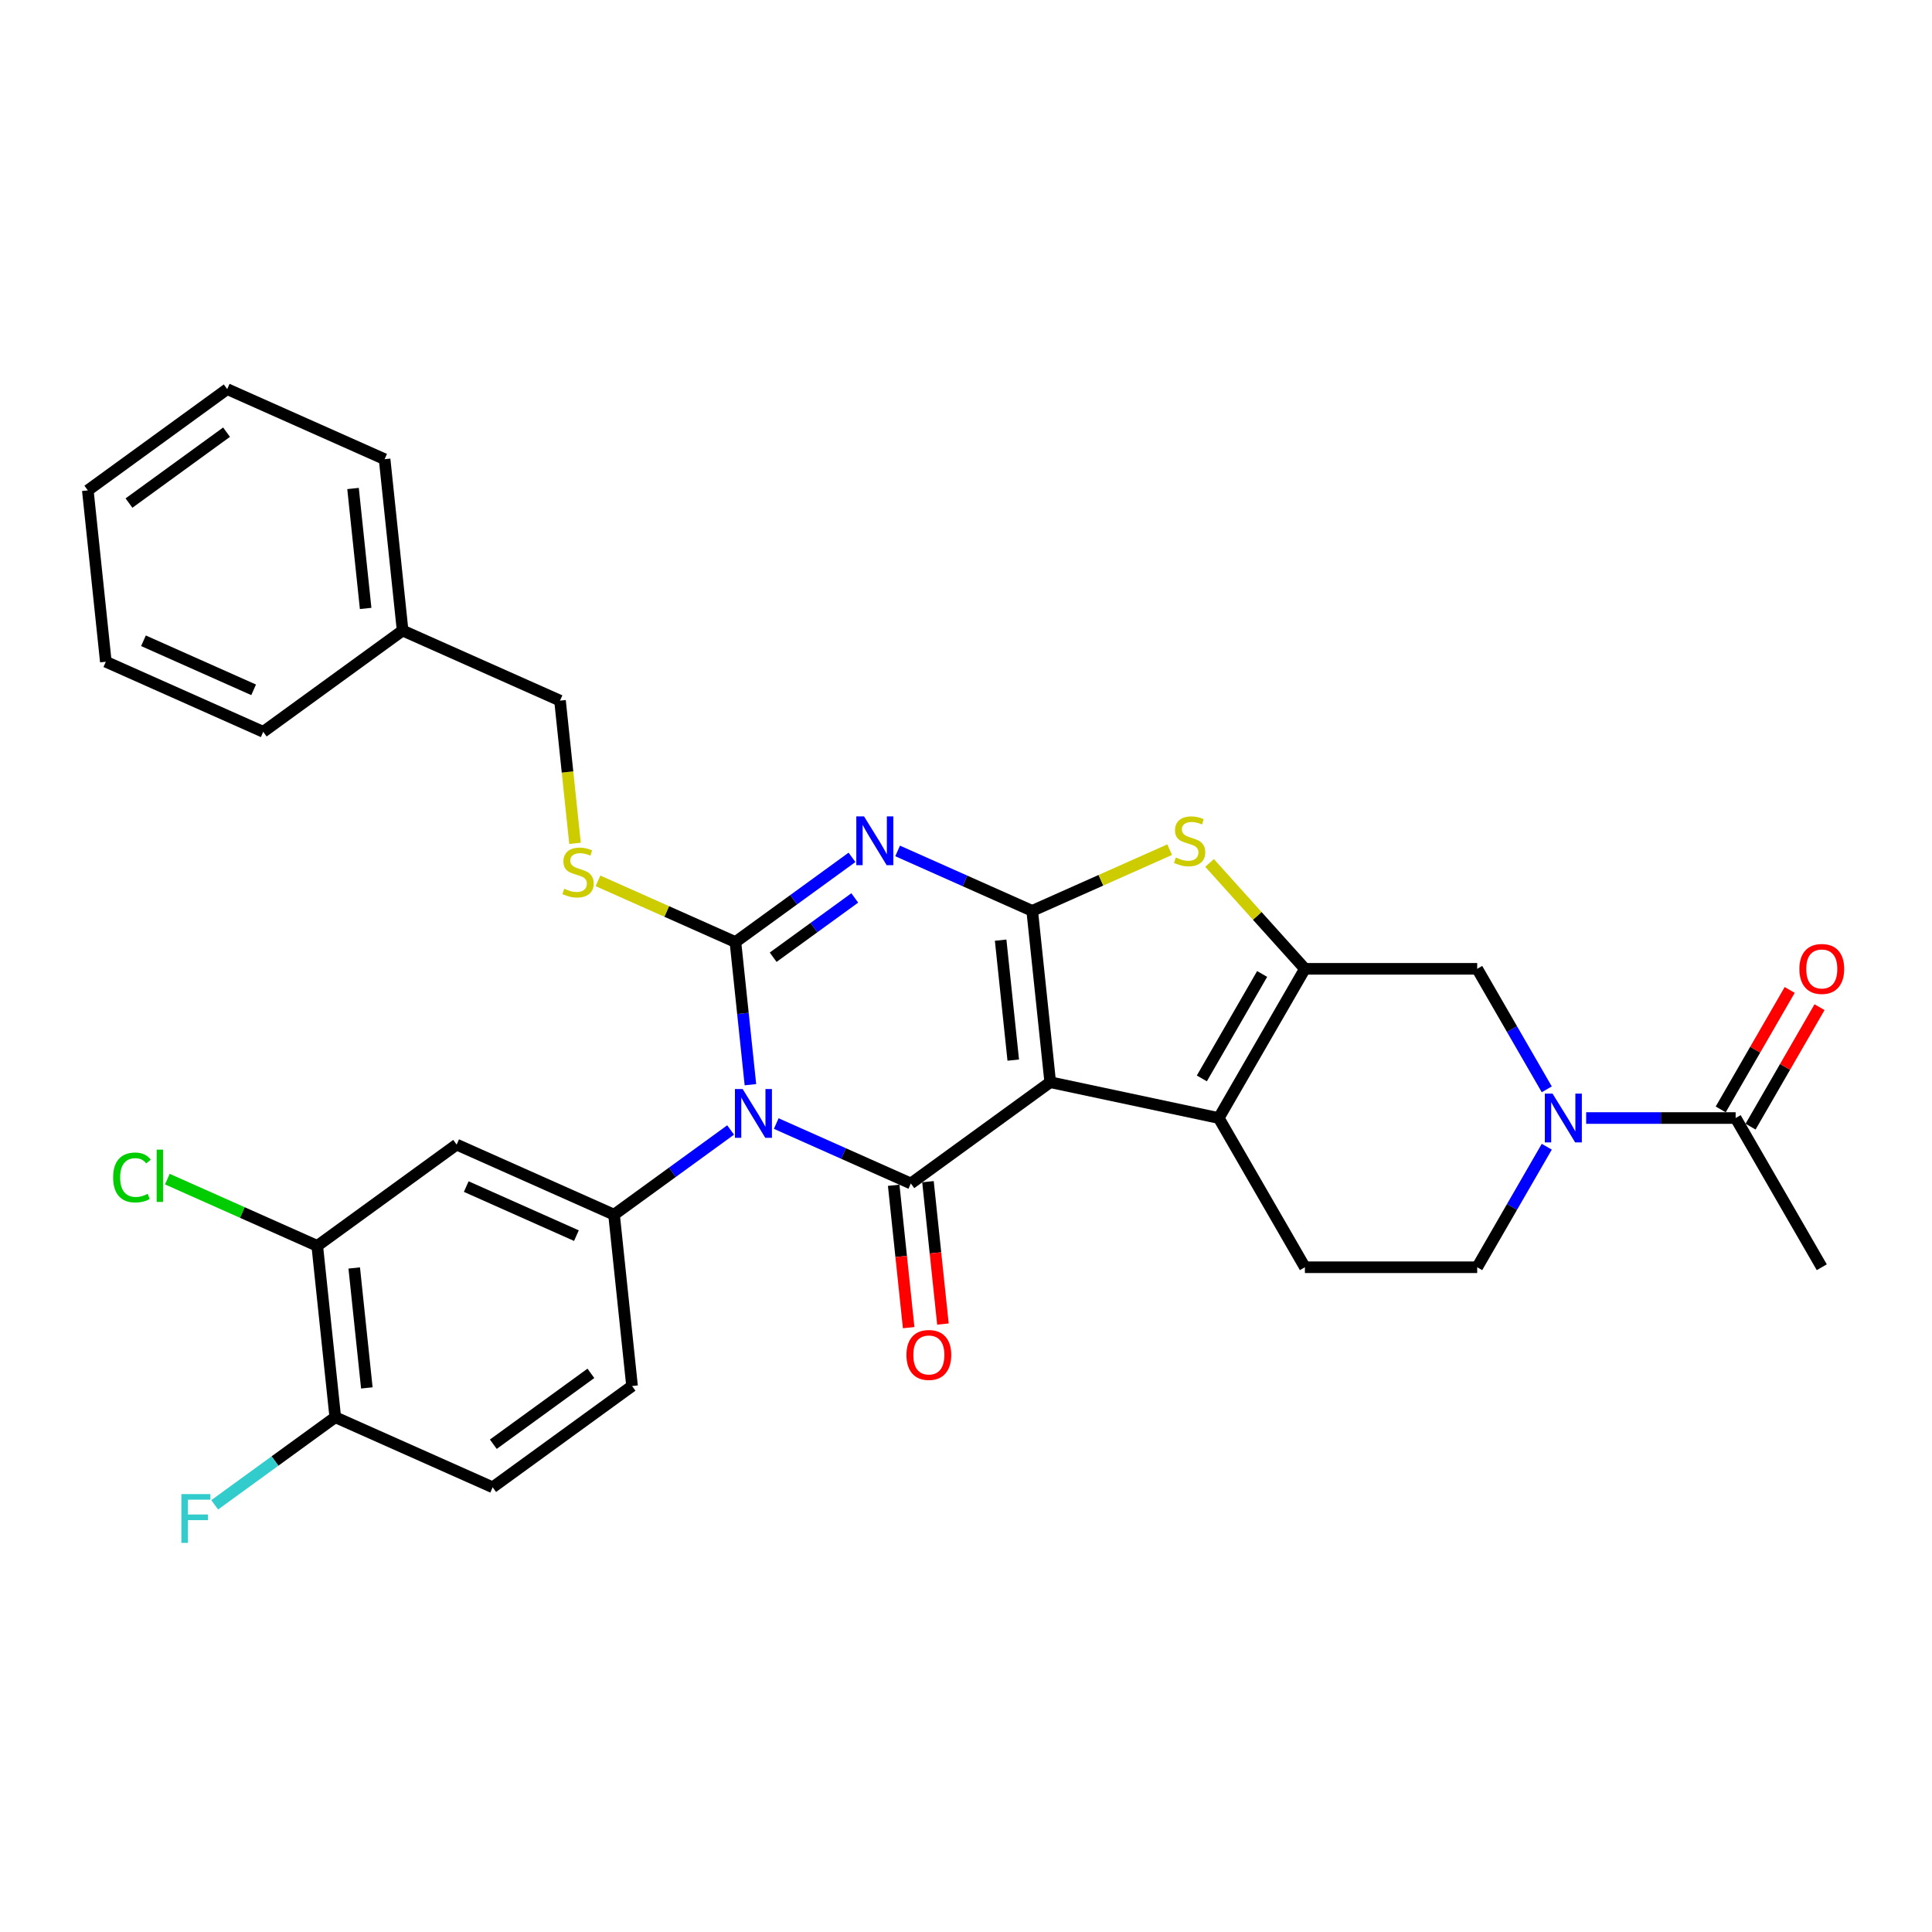 <?xml version='1.0' encoding='iso-8859-1'?>
<svg version='1.1' baseProfile='full'
              xmlns='http://www.w3.org/2000/svg'
                      xmlns:rdkit='http://www.rdkit.org/xml'
                      xmlns:xlink='http://www.w3.org/1999/xlink'
                  xml:space='preserve'
width='1000px' height='1000px' viewBox='0 0 1000 1000'>
<!-- END OF HEADER -->
<rect style='opacity:1.0;fill:#FFFFFF;stroke:none' width='1000' height='1000' x='0' y='0'> </rect>
<path class='bond-2' d='M 388.415,561.437 L 384.534,524.52' style='fill:none;fill-rule:evenodd;stroke:#0000FF;stroke-width:6px;stroke-linecap:butt;stroke-linejoin:miter;stroke-opacity:1' />
<path class='bond-2' d='M 384.534,524.52 L 380.654,487.604' style='fill:none;fill-rule:evenodd;stroke:#000000;stroke-width:6px;stroke-linecap:butt;stroke-linejoin:miter;stroke-opacity:1' />
<path class='bond-4' d='M 401.783,581.552 L 436.615,597.059' style='fill:none;fill-rule:evenodd;stroke:#0000FF;stroke-width:6px;stroke-linecap:butt;stroke-linejoin:miter;stroke-opacity:1' />
<path class='bond-4' d='M 436.615,597.059 L 471.446,612.567' style='fill:none;fill-rule:evenodd;stroke:#000000;stroke-width:6px;stroke-linecap:butt;stroke-linejoin:miter;stroke-opacity:1' />
<path class='bond-8' d='M 378.169,584.873 L 347.999,606.793' style='fill:none;fill-rule:evenodd;stroke:#0000FF;stroke-width:6px;stroke-linecap:butt;stroke-linejoin:miter;stroke-opacity:1' />
<path class='bond-8' d='M 347.999,606.793 L 317.828,628.713' style='fill:none;fill-rule:evenodd;stroke:#000000;stroke-width:6px;stroke-linecap:butt;stroke-linejoin:miter;stroke-opacity:1' />
<path class='bond-0' d='M 543.593,560.149 L 471.446,612.567' style='fill:none;fill-rule:evenodd;stroke:#000000;stroke-width:6px;stroke-linecap:butt;stroke-linejoin:miter;stroke-opacity:1' />
<path class='bond-1' d='M 543.593,560.149 L 534.272,471.458' style='fill:none;fill-rule:evenodd;stroke:#000000;stroke-width:6px;stroke-linecap:butt;stroke-linejoin:miter;stroke-opacity:1' />
<path class='bond-1' d='M 524.457,548.709 L 517.932,486.626' style='fill:none;fill-rule:evenodd;stroke:#000000;stroke-width:6px;stroke-linecap:butt;stroke-linejoin:miter;stroke-opacity:1' />
<path class='bond-5' d='M 543.593,560.149 L 630.824,578.69' style='fill:none;fill-rule:evenodd;stroke:#000000;stroke-width:6px;stroke-linecap:butt;stroke-linejoin:miter;stroke-opacity:1' />
<path class='bond-7' d='M 534.272,471.458 L 569.843,455.62' style='fill:none;fill-rule:evenodd;stroke:#000000;stroke-width:6px;stroke-linecap:butt;stroke-linejoin:miter;stroke-opacity:1' />
<path class='bond-7' d='M 569.843,455.62 L 605.414,439.783' style='fill:none;fill-rule:evenodd;stroke:#CCCC00;stroke-width:6px;stroke-linecap:butt;stroke-linejoin:miter;stroke-opacity:1' />
<path class='bond-32' d='M 534.272,471.458 L 499.44,455.95' style='fill:none;fill-rule:evenodd;stroke:#000000;stroke-width:6px;stroke-linecap:butt;stroke-linejoin:miter;stroke-opacity:1' />
<path class='bond-32' d='M 499.44,455.95 L 464.609,440.442' style='fill:none;fill-rule:evenodd;stroke:#0000FF;stroke-width:6px;stroke-linecap:butt;stroke-linejoin:miter;stroke-opacity:1' />
<path class='bond-3' d='M 380.654,487.604 L 410.824,465.684' style='fill:none;fill-rule:evenodd;stroke:#000000;stroke-width:6px;stroke-linecap:butt;stroke-linejoin:miter;stroke-opacity:1' />
<path class='bond-3' d='M 410.824,465.684 L 440.995,443.764' style='fill:none;fill-rule:evenodd;stroke:#0000FF;stroke-width:6px;stroke-linecap:butt;stroke-linejoin:miter;stroke-opacity:1' />
<path class='bond-3' d='M 400.189,495.457 L 421.308,480.113' style='fill:none;fill-rule:evenodd;stroke:#000000;stroke-width:6px;stroke-linecap:butt;stroke-linejoin:miter;stroke-opacity:1' />
<path class='bond-3' d='M 421.308,480.113 L 442.427,464.769' style='fill:none;fill-rule:evenodd;stroke:#0000FF;stroke-width:6px;stroke-linecap:butt;stroke-linejoin:miter;stroke-opacity:1' />
<path class='bond-12' d='M 380.654,487.604 L 345.083,471.766' style='fill:none;fill-rule:evenodd;stroke:#000000;stroke-width:6px;stroke-linecap:butt;stroke-linejoin:miter;stroke-opacity:1' />
<path class='bond-12' d='M 345.083,471.766 L 309.512,455.929' style='fill:none;fill-rule:evenodd;stroke:#CCCC00;stroke-width:6px;stroke-linecap:butt;stroke-linejoin:miter;stroke-opacity:1' />
<path class='bond-16' d='M 462.577,613.499 L 466.449,650.345' style='fill:none;fill-rule:evenodd;stroke:#000000;stroke-width:6px;stroke-linecap:butt;stroke-linejoin:miter;stroke-opacity:1' />
<path class='bond-16' d='M 466.449,650.345 L 470.322,687.19' style='fill:none;fill-rule:evenodd;stroke:#FF0000;stroke-width:6px;stroke-linecap:butt;stroke-linejoin:miter;stroke-opacity:1' />
<path class='bond-16' d='M 480.315,611.635 L 484.187,648.48' style='fill:none;fill-rule:evenodd;stroke:#000000;stroke-width:6px;stroke-linecap:butt;stroke-linejoin:miter;stroke-opacity:1' />
<path class='bond-16' d='M 484.187,648.48 L 488.06,685.326' style='fill:none;fill-rule:evenodd;stroke:#FF0000;stroke-width:6px;stroke-linecap:butt;stroke-linejoin:miter;stroke-opacity:1' />
<path class='bond-6' d='M 630.824,578.69 L 675.414,501.459' style='fill:none;fill-rule:evenodd;stroke:#000000;stroke-width:6px;stroke-linecap:butt;stroke-linejoin:miter;stroke-opacity:1' />
<path class='bond-6' d='M 622.066,558.188 L 653.279,504.125' style='fill:none;fill-rule:evenodd;stroke:#000000;stroke-width:6px;stroke-linecap:butt;stroke-linejoin:miter;stroke-opacity:1' />
<path class='bond-14' d='M 630.824,578.69 L 675.414,655.922' style='fill:none;fill-rule:evenodd;stroke:#000000;stroke-width:6px;stroke-linecap:butt;stroke-linejoin:miter;stroke-opacity:1' />
<path class='bond-10' d='M 675.414,501.459 L 764.593,501.459' style='fill:none;fill-rule:evenodd;stroke:#000000;stroke-width:6px;stroke-linecap:butt;stroke-linejoin:miter;stroke-opacity:1' />
<path class='bond-34' d='M 675.414,501.459 L 650.741,474.057' style='fill:none;fill-rule:evenodd;stroke:#000000;stroke-width:6px;stroke-linecap:butt;stroke-linejoin:miter;stroke-opacity:1' />
<path class='bond-34' d='M 650.741,474.057 L 626.068,446.655' style='fill:none;fill-rule:evenodd;stroke:#CCCC00;stroke-width:6px;stroke-linecap:butt;stroke-linejoin:miter;stroke-opacity:1' />
<path class='bond-11' d='M 317.828,628.713 L 236.359,592.44' style='fill:none;fill-rule:evenodd;stroke:#000000;stroke-width:6px;stroke-linecap:butt;stroke-linejoin:miter;stroke-opacity:1' />
<path class='bond-11' d='M 298.353,639.566 L 241.325,614.175' style='fill:none;fill-rule:evenodd;stroke:#000000;stroke-width:6px;stroke-linecap:butt;stroke-linejoin:miter;stroke-opacity:1' />
<path class='bond-18' d='M 317.828,628.713 L 327.15,717.404' style='fill:none;fill-rule:evenodd;stroke:#000000;stroke-width:6px;stroke-linecap:butt;stroke-linejoin:miter;stroke-opacity:1' />
<path class='bond-9' d='M 800.605,593.548 L 782.599,624.735' style='fill:none;fill-rule:evenodd;stroke:#0000FF;stroke-width:6px;stroke-linecap:butt;stroke-linejoin:miter;stroke-opacity:1' />
<path class='bond-9' d='M 782.599,624.735 L 764.593,655.922' style='fill:none;fill-rule:evenodd;stroke:#000000;stroke-width:6px;stroke-linecap:butt;stroke-linejoin:miter;stroke-opacity:1' />
<path class='bond-13' d='M 820.99,578.69 L 859.676,578.69' style='fill:none;fill-rule:evenodd;stroke:#0000FF;stroke-width:6px;stroke-linecap:butt;stroke-linejoin:miter;stroke-opacity:1' />
<path class='bond-13' d='M 859.676,578.69 L 898.362,578.69' style='fill:none;fill-rule:evenodd;stroke:#000000;stroke-width:6px;stroke-linecap:butt;stroke-linejoin:miter;stroke-opacity:1' />
<path class='bond-35' d='M 800.605,563.833 L 782.599,532.646' style='fill:none;fill-rule:evenodd;stroke:#0000FF;stroke-width:6px;stroke-linecap:butt;stroke-linejoin:miter;stroke-opacity:1' />
<path class='bond-35' d='M 782.599,532.646 L 764.593,501.459' style='fill:none;fill-rule:evenodd;stroke:#000000;stroke-width:6px;stroke-linecap:butt;stroke-linejoin:miter;stroke-opacity:1' />
<path class='bond-15' d='M 236.359,592.44 L 164.211,644.859' style='fill:none;fill-rule:evenodd;stroke:#000000;stroke-width:6px;stroke-linecap:butt;stroke-linejoin:miter;stroke-opacity:1' />
<path class='bond-22' d='M 297.627,436.509 L 293.745,399.575' style='fill:none;fill-rule:evenodd;stroke:#CCCC00;stroke-width:6px;stroke-linecap:butt;stroke-linejoin:miter;stroke-opacity:1' />
<path class='bond-22' d='M 293.745,399.575 L 289.863,362.64' style='fill:none;fill-rule:evenodd;stroke:#000000;stroke-width:6px;stroke-linecap:butt;stroke-linejoin:miter;stroke-opacity:1' />
<path class='bond-20' d='M 906.086,583.149 L 923.937,552.23' style='fill:none;fill-rule:evenodd;stroke:#000000;stroke-width:6px;stroke-linecap:butt;stroke-linejoin:miter;stroke-opacity:1' />
<path class='bond-20' d='M 923.937,552.23 L 941.788,521.31' style='fill:none;fill-rule:evenodd;stroke:#FF0000;stroke-width:6px;stroke-linecap:butt;stroke-linejoin:miter;stroke-opacity:1' />
<path class='bond-20' d='M 890.639,574.231 L 908.491,543.312' style='fill:none;fill-rule:evenodd;stroke:#000000;stroke-width:6px;stroke-linecap:butt;stroke-linejoin:miter;stroke-opacity:1' />
<path class='bond-20' d='M 908.491,543.312 L 926.342,512.392' style='fill:none;fill-rule:evenodd;stroke:#FF0000;stroke-width:6px;stroke-linecap:butt;stroke-linejoin:miter;stroke-opacity:1' />
<path class='bond-26' d='M 898.362,578.69 L 942.952,655.922' style='fill:none;fill-rule:evenodd;stroke:#000000;stroke-width:6px;stroke-linecap:butt;stroke-linejoin:miter;stroke-opacity:1' />
<path class='bond-17' d='M 675.414,655.922 L 764.593,655.922' style='fill:none;fill-rule:evenodd;stroke:#000000;stroke-width:6px;stroke-linecap:butt;stroke-linejoin:miter;stroke-opacity:1' />
<path class='bond-23' d='M 164.211,644.859 L 125.412,627.584' style='fill:none;fill-rule:evenodd;stroke:#000000;stroke-width:6px;stroke-linecap:butt;stroke-linejoin:miter;stroke-opacity:1' />
<path class='bond-23' d='M 125.412,627.584 L 86.612,610.309' style='fill:none;fill-rule:evenodd;stroke:#00CC00;stroke-width:6px;stroke-linecap:butt;stroke-linejoin:miter;stroke-opacity:1' />
<path class='bond-33' d='M 164.211,644.859 L 173.533,733.55' style='fill:none;fill-rule:evenodd;stroke:#000000;stroke-width:6px;stroke-linecap:butt;stroke-linejoin:miter;stroke-opacity:1' />
<path class='bond-33' d='M 183.348,656.298 L 189.873,718.382' style='fill:none;fill-rule:evenodd;stroke:#000000;stroke-width:6px;stroke-linecap:butt;stroke-linejoin:miter;stroke-opacity:1' />
<path class='bond-21' d='M 327.15,717.404 L 255.002,769.822' style='fill:none;fill-rule:evenodd;stroke:#000000;stroke-width:6px;stroke-linecap:butt;stroke-linejoin:miter;stroke-opacity:1' />
<path class='bond-21' d='M 305.844,710.837 L 255.341,747.53' style='fill:none;fill-rule:evenodd;stroke:#000000;stroke-width:6px;stroke-linecap:butt;stroke-linejoin:miter;stroke-opacity:1' />
<path class='bond-19' d='M 173.533,733.55 L 255.002,769.822' style='fill:none;fill-rule:evenodd;stroke:#000000;stroke-width:6px;stroke-linecap:butt;stroke-linejoin:miter;stroke-opacity:1' />
<path class='bond-24' d='M 173.533,733.55 L 142.328,756.221' style='fill:none;fill-rule:evenodd;stroke:#000000;stroke-width:6px;stroke-linecap:butt;stroke-linejoin:miter;stroke-opacity:1' />
<path class='bond-24' d='M 142.328,756.221 L 111.124,778.893' style='fill:none;fill-rule:evenodd;stroke:#33CCCC;stroke-width:6px;stroke-linecap:butt;stroke-linejoin:miter;stroke-opacity:1' />
<path class='bond-25' d='M 289.863,362.64 L 208.394,326.368' style='fill:none;fill-rule:evenodd;stroke:#000000;stroke-width:6px;stroke-linecap:butt;stroke-linejoin:miter;stroke-opacity:1' />
<path class='bond-27' d='M 208.394,326.368 L 199.072,237.677' style='fill:none;fill-rule:evenodd;stroke:#000000;stroke-width:6px;stroke-linecap:butt;stroke-linejoin:miter;stroke-opacity:1' />
<path class='bond-27' d='M 189.257,314.928 L 182.732,252.845' style='fill:none;fill-rule:evenodd;stroke:#000000;stroke-width:6px;stroke-linecap:butt;stroke-linejoin:miter;stroke-opacity:1' />
<path class='bond-28' d='M 208.394,326.368 L 136.246,378.786' style='fill:none;fill-rule:evenodd;stroke:#000000;stroke-width:6px;stroke-linecap:butt;stroke-linejoin:miter;stroke-opacity:1' />
<path class='bond-30' d='M 199.072,237.677 L 117.602,201.404' style='fill:none;fill-rule:evenodd;stroke:#000000;stroke-width:6px;stroke-linecap:butt;stroke-linejoin:miter;stroke-opacity:1' />
<path class='bond-29' d='M 136.246,378.786 L 54.776,342.513' style='fill:none;fill-rule:evenodd;stroke:#000000;stroke-width:6px;stroke-linecap:butt;stroke-linejoin:miter;stroke-opacity:1' />
<path class='bond-29' d='M 131.28,357.051 L 74.251,331.66' style='fill:none;fill-rule:evenodd;stroke:#000000;stroke-width:6px;stroke-linecap:butt;stroke-linejoin:miter;stroke-opacity:1' />
<path class='bond-31' d='M 54.776,342.513 L 45.455,253.822' style='fill:none;fill-rule:evenodd;stroke:#000000;stroke-width:6px;stroke-linecap:butt;stroke-linejoin:miter;stroke-opacity:1' />
<path class='bond-36' d='M 117.602,201.404 L 45.455,253.822' style='fill:none;fill-rule:evenodd;stroke:#000000;stroke-width:6px;stroke-linecap:butt;stroke-linejoin:miter;stroke-opacity:1' />
<path class='bond-36' d='M 117.264,223.696 L 66.76,260.389' style='fill:none;fill-rule:evenodd;stroke:#000000;stroke-width:6px;stroke-linecap:butt;stroke-linejoin:miter;stroke-opacity:1' />
<path  class='atom-0' d='M 384.393 563.667
L 392.669 577.044
Q 393.49 578.364, 394.81 580.754
Q 396.129 583.144, 396.201 583.286
L 396.201 563.667
L 399.554 563.667
L 399.554 588.922
L 396.094 588.922
L 387.212 574.297
Q 386.177 572.585, 385.071 570.623
Q 384.001 568.661, 383.68 568.054
L 383.68 588.922
L 380.398 588.922
L 380.398 563.667
L 384.393 563.667
' fill='#0000FF'/>
<path  class='atom-4' d='M 447.219 422.557
L 455.495 435.934
Q 456.316 437.254, 457.636 439.644
Q 458.955 442.034, 459.027 442.177
L 459.027 422.557
L 462.38 422.557
L 462.38 447.813
L 458.92 447.813
L 450.037 433.188
Q 449.003 431.475, 447.897 429.513
Q 446.827 427.552, 446.506 426.945
L 446.506 447.813
L 443.224 447.813
L 443.224 422.557
L 447.219 422.557
' fill='#0000FF'/>
<path  class='atom-8' d='M 608.607 443.854
Q 608.892 443.961, 610.069 444.46
Q 611.246 444.959, 612.531 445.28
Q 613.85 445.566, 615.135 445.566
Q 617.525 445.566, 618.916 444.424
Q 620.307 443.247, 620.307 441.214
Q 620.307 439.823, 619.594 438.966
Q 618.916 438.11, 617.846 437.647
Q 616.775 437.183, 614.992 436.648
Q 612.745 435.97, 611.389 435.328
Q 610.069 434.686, 609.106 433.33
Q 608.179 431.975, 608.179 429.692
Q 608.179 426.517, 610.319 424.555
Q 612.495 422.593, 616.775 422.593
Q 619.701 422.593, 623.018 423.984
L 622.198 426.731
Q 619.166 425.483, 616.883 425.483
Q 614.421 425.483, 613.066 426.517
Q 611.71 427.516, 611.746 429.264
Q 611.746 430.619, 612.424 431.44
Q 613.137 432.26, 614.136 432.724
Q 615.17 433.188, 616.883 433.723
Q 619.166 434.436, 620.521 435.15
Q 621.877 435.863, 622.84 437.326
Q 623.839 438.752, 623.839 441.214
Q 623.839 444.71, 621.484 446.6
Q 619.166 448.455, 615.277 448.455
Q 613.03 448.455, 611.318 447.956
Q 609.641 447.492, 607.644 446.672
L 608.607 443.854
' fill='#CCCC00'/>
<path  class='atom-10' d='M 803.6 566.062
L 811.876 579.439
Q 812.697 580.759, 814.016 583.149
Q 815.336 585.539, 815.408 585.682
L 815.408 566.062
L 818.761 566.062
L 818.761 591.318
L 815.301 591.318
L 806.418 576.693
Q 805.384 574.98, 804.278 573.018
Q 803.208 571.056, 802.887 570.45
L 802.887 591.318
L 799.605 591.318
L 799.605 566.062
L 803.6 566.062
' fill='#0000FF'/>
<path  class='atom-13' d='M 292.05 459.999
Q 292.336 460.106, 293.513 460.606
Q 294.69 461.105, 295.974 461.426
Q 297.294 461.712, 298.578 461.712
Q 300.968 461.712, 302.36 460.57
Q 303.751 459.393, 303.751 457.36
Q 303.751 455.968, 303.037 455.112
Q 302.36 454.256, 301.289 453.792
Q 300.219 453.329, 298.436 452.794
Q 296.188 452.116, 294.833 451.474
Q 293.513 450.832, 292.55 449.476
Q 291.622 448.121, 291.622 445.838
Q 291.622 442.663, 293.763 440.701
Q 295.939 438.739, 300.219 438.739
Q 303.144 438.739, 306.462 440.13
L 305.641 442.877
Q 302.609 441.628, 300.326 441.628
Q 297.865 441.628, 296.509 442.663
Q 295.154 443.662, 295.19 445.41
Q 295.19 446.765, 295.867 447.586
Q 296.581 448.406, 297.58 448.87
Q 298.614 449.333, 300.326 449.869
Q 302.609 450.582, 303.965 451.295
Q 305.32 452.009, 306.284 453.471
Q 307.282 454.898, 307.282 457.36
Q 307.282 460.855, 304.928 462.746
Q 302.609 464.601, 298.721 464.601
Q 296.474 464.601, 294.762 464.102
Q 293.085 463.638, 291.087 462.817
L 292.05 459.999
' fill='#CCCC00'/>
<path  class='atom-17' d='M 469.174 701.329
Q 469.174 695.265, 472.171 691.876
Q 475.167 688.488, 480.767 688.488
Q 486.368 688.488, 489.364 691.876
Q 492.361 695.265, 492.361 701.329
Q 492.361 707.465, 489.329 710.961
Q 486.297 714.421, 480.767 714.421
Q 475.203 714.421, 472.171 710.961
Q 469.174 707.501, 469.174 701.329
M 480.767 711.567
Q 484.62 711.567, 486.689 708.999
Q 488.794 706.395, 488.794 701.329
Q 488.794 696.371, 486.689 693.874
Q 484.62 691.341, 480.767 691.341
Q 476.915 691.341, 474.81 693.838
Q 472.741 696.335, 472.741 701.329
Q 472.741 706.43, 474.81 708.999
Q 476.915 711.567, 480.767 711.567
' fill='#FF0000'/>
<path  class='atom-21' d='M 931.359 501.53
Q 931.359 495.466, 934.355 492.077
Q 937.352 488.688, 942.952 488.688
Q 948.553 488.688, 951.549 492.077
Q 954.545 495.466, 954.545 501.53
Q 954.545 507.665, 951.513 511.161
Q 948.481 514.621, 942.952 514.621
Q 937.387 514.621, 934.355 511.161
Q 931.359 507.701, 931.359 501.53
M 942.952 511.768
Q 946.805 511.768, 948.874 509.199
Q 950.978 506.595, 950.978 501.53
Q 950.978 496.571, 948.874 494.074
Q 946.805 491.542, 942.952 491.542
Q 939.1 491.542, 936.995 494.039
Q 934.926 496.536, 934.926 501.53
Q 934.926 506.631, 936.995 509.199
Q 939.1 511.768, 942.952 511.768
' fill='#FF0000'/>
<path  class='atom-24' d='M 58.556 609.46
Q 58.556 603.182, 61.481 599.9
Q 64.442 596.583, 70.043 596.583
Q 75.251 596.583, 78.033 600.257
L 75.679 602.183
Q 73.645 599.508, 70.043 599.508
Q 66.226 599.508, 64.192 602.076
Q 62.195 604.609, 62.195 609.46
Q 62.195 614.454, 64.264 617.023
Q 66.368 619.591, 70.435 619.591
Q 73.217 619.591, 76.463 617.914
L 77.462 620.59
Q 76.142 621.446, 74.145 621.945
Q 72.147 622.445, 69.936 622.445
Q 64.442 622.445, 61.481 619.092
Q 58.556 615.738, 58.556 609.46
' fill='#00CC00'/>
<path  class='atom-24' d='M 81.101 595.049
L 84.383 595.049
L 84.383 622.124
L 81.101 622.124
L 81.101 595.049
' fill='#00CC00'/>
<path  class='atom-25' d='M 93.876 773.34
L 108.894 773.34
L 108.894 776.23
L 97.265 776.23
L 97.265 783.899
L 107.61 783.899
L 107.61 786.824
L 97.265 786.824
L 97.265 798.596
L 93.876 798.596
L 93.876 773.34
' fill='#33CCCC'/>
</svg>
